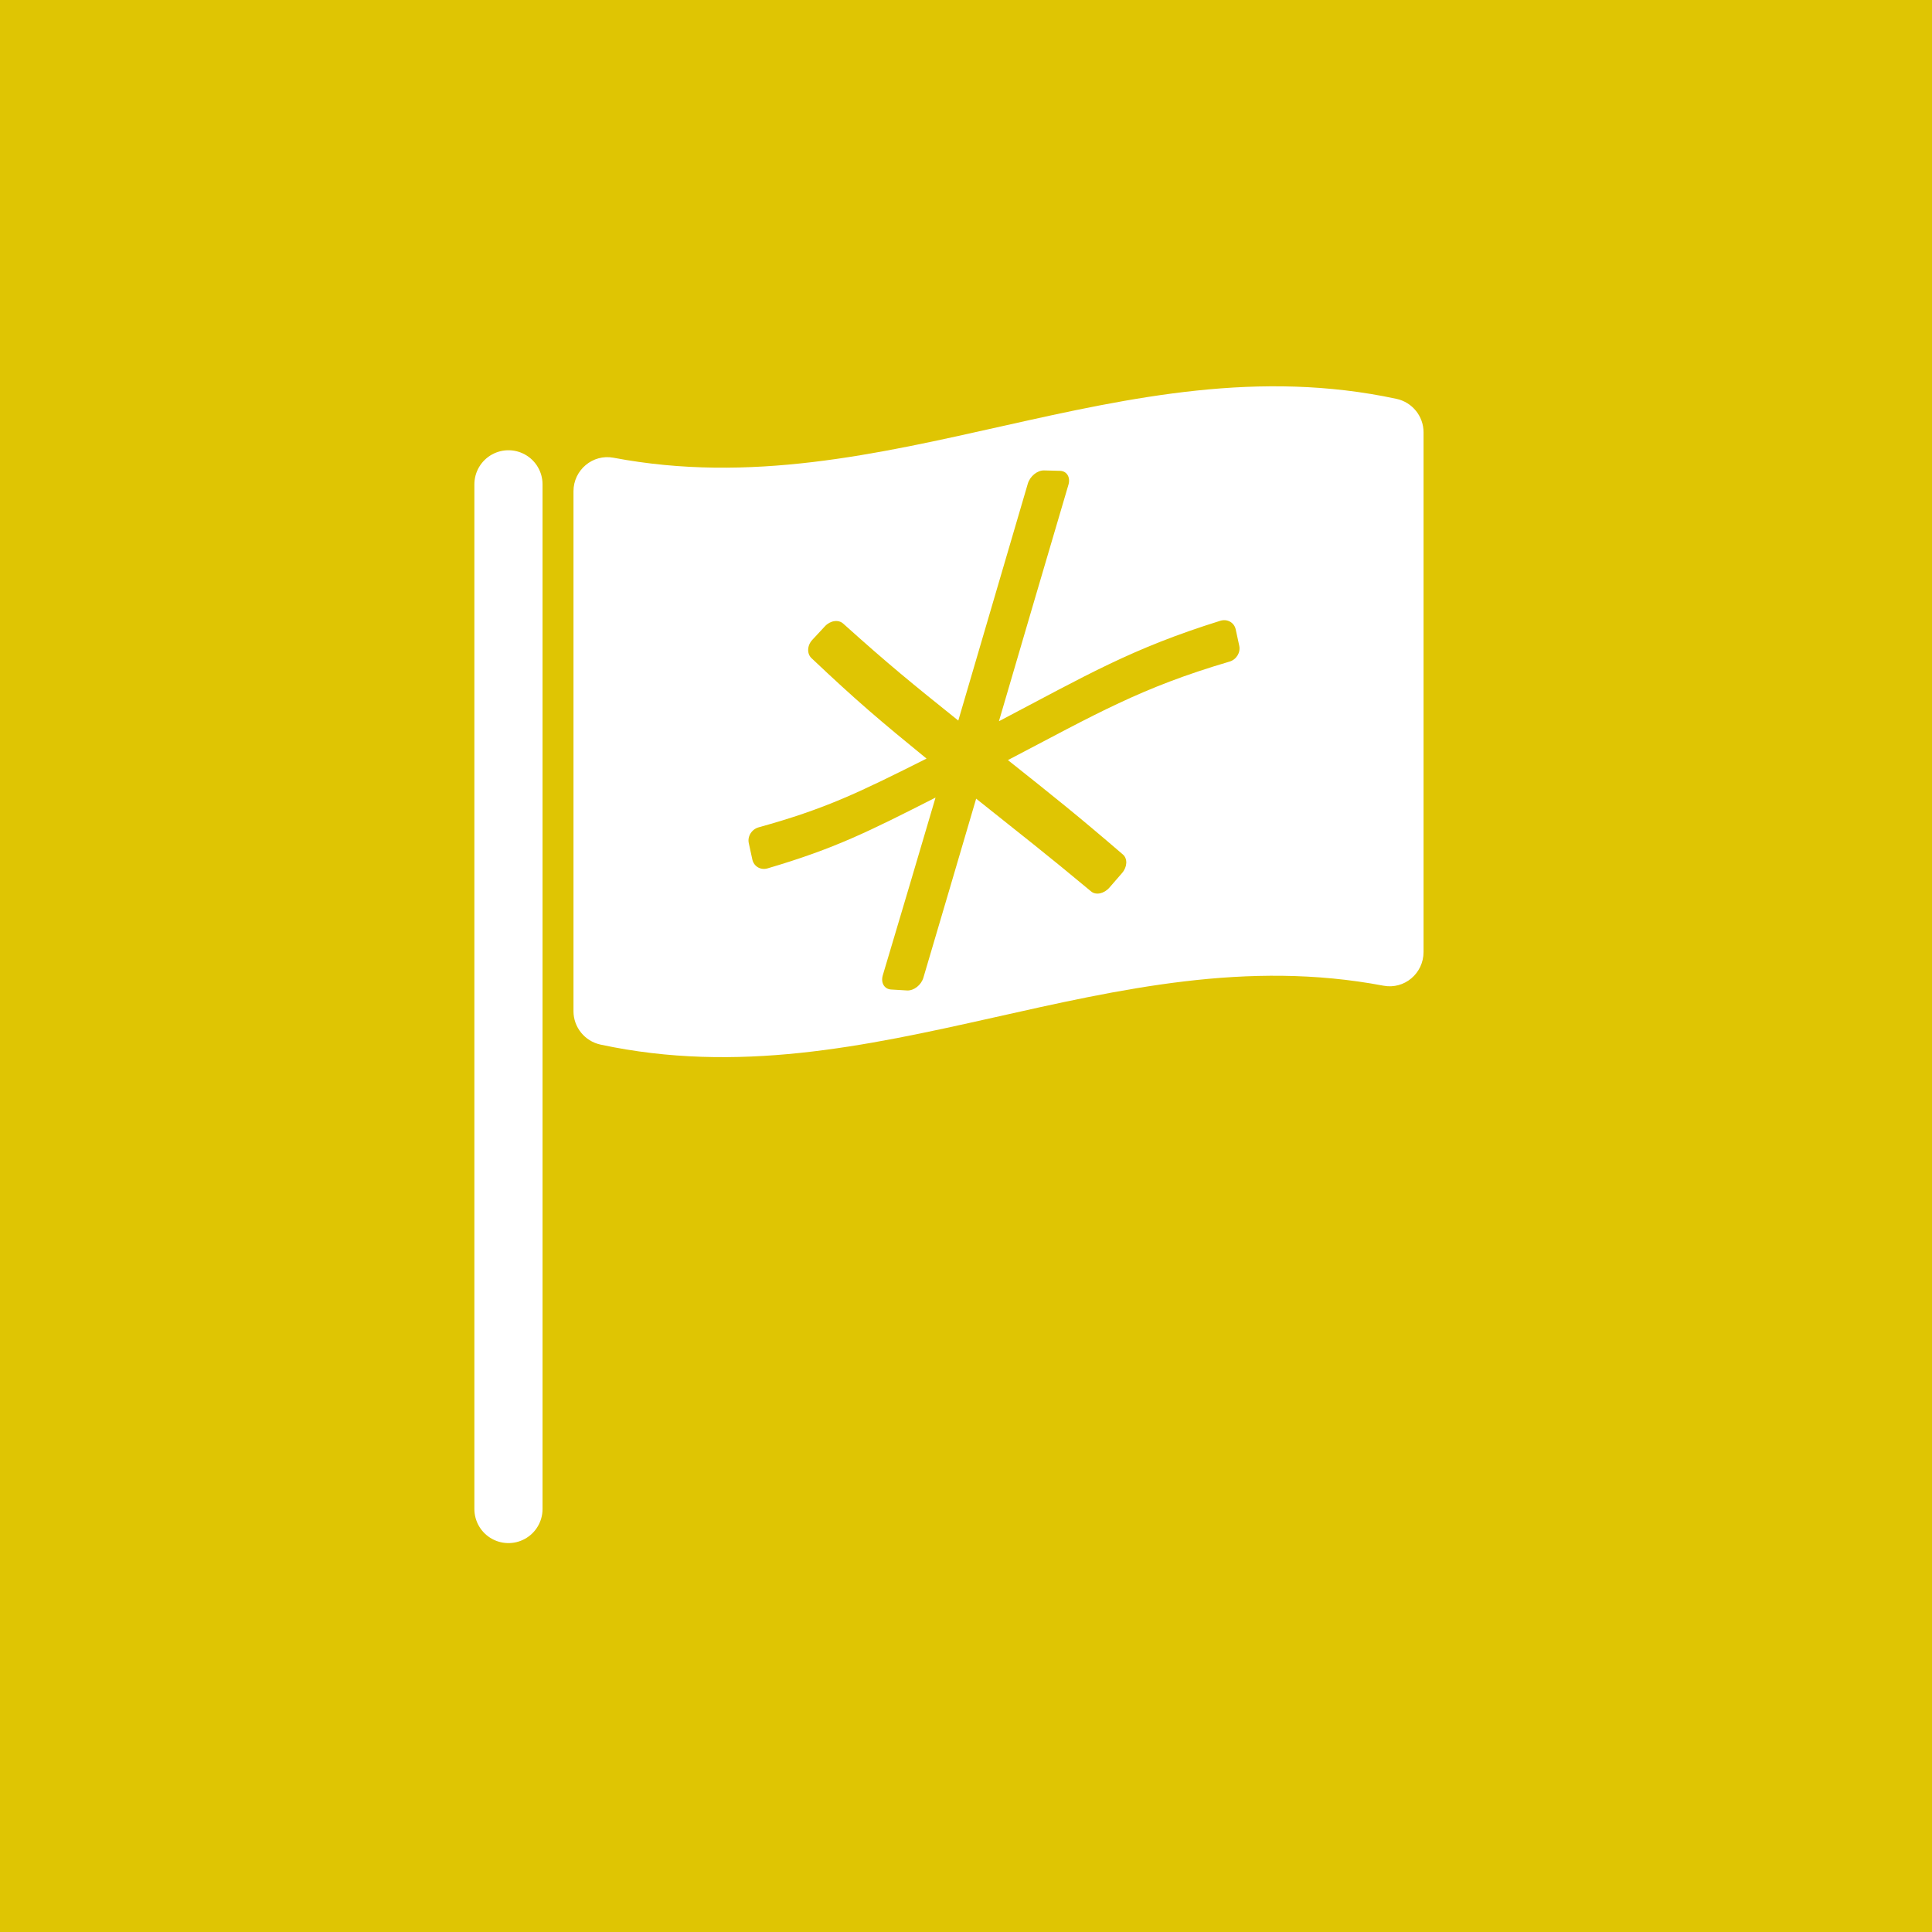 <?xml version="1.0" encoding="utf-8"?>
<!-- Generator: Adobe Illustrator 25.0.1, SVG Export Plug-In . SVG Version: 6.00 Build 0)  -->
<svg version="1.1" id="Ebene_1" xmlns="http://www.w3.org/2000/svg" xmlns:xlink="http://www.w3.org/1999/xlink" x="0px" y="0px"
	 viewBox="0 0 141.73 141.73" style="enable-background:new 0 0 141.73 141.73;" xml:space="preserve">
<style type="text/css">
	.st0{fill:#DFC503;}
	.st1{fill:#FFFFFF;}
	.st2{stroke:#FFFFFF;stroke-width:5;stroke-linecap:round;stroke-miterlimit:10;}
</style>
<rect class="st0" width="141.73" height="141.73"/>
<g>
	<g>
		<path class="st1" d="M101.49,72.31c-20.02-3.79-37.33,8.63-57.44,4.32c-1.15-0.25-1.98-1.27-1.98-2.45V36.04
			c0-1.56,1.41-2.75,2.94-2.46c20.02,3.79,37.33-8.63,57.44-4.32c1.15,0.25,1.98,1.27,1.98,2.45v38.13
			C104.43,71.41,103.02,72.6,101.49,72.31z"/>
		<path class="st0" d="M90.91,47.37c-0.1-0.48-0.16-0.72-0.26-1.2c-0.11-0.5-0.61-0.79-1.13-0.63c-6.5,2.03-9.75,3.96-16.24,7.37
			c2.04-6.96,3.06-10.44,5.1-17.35c0.16-0.54-0.11-1-0.61-1.02c-0.47-0.01-0.71-0.02-1.18-0.03c-0.5-0.01-1.03,0.43-1.19,0.97
			c-2.04,6.95-3.06,10.44-5.1,17.38c-3.38-2.71-5.06-4.07-8.44-7.11c-0.35-0.32-0.95-0.23-1.34,0.19c-0.37,0.4-0.55,0.6-0.92,0.99
			c-0.39,0.41-0.42,1.02-0.07,1.35c3.38,3.2,5.06,4.61,8.44,7.37c-4.92,2.47-7.39,3.68-12.31,5.04c-0.51,0.14-0.84,0.66-0.73,1.16
			c0.1,0.48,0.16,0.72,0.26,1.2c0.11,0.51,0.61,0.81,1.13,0.65c4.92-1.45,7.39-2.69,12.31-5.19c-1.55,5.24-2.32,7.86-3.87,13.04
			c-0.16,0.54,0.11,1.01,0.61,1.04c0.47,0.03,0.71,0.04,1.18,0.07c0.5,0.02,1.03-0.4,1.19-0.94c1.55-5.23,2.32-7.87,3.87-13.13
			c3.38,2.7,5.07,4,8.44,6.81c0.35,0.29,0.95,0.16,1.34-0.29c0.37-0.43,0.55-0.64,0.92-1.06c0.39-0.45,0.42-1.05,0.07-1.36
			c-3.38-2.91-5.06-4.24-8.44-6.93c6.5-3.4,9.75-5.31,16.24-7.22C90.69,48.4,91.02,47.88,90.91,47.37z"/>
	</g>
	<line class="st2" x1="37.3" y1="35.53" x2="37.3" y2="110.7"/>
</g>
</svg>
